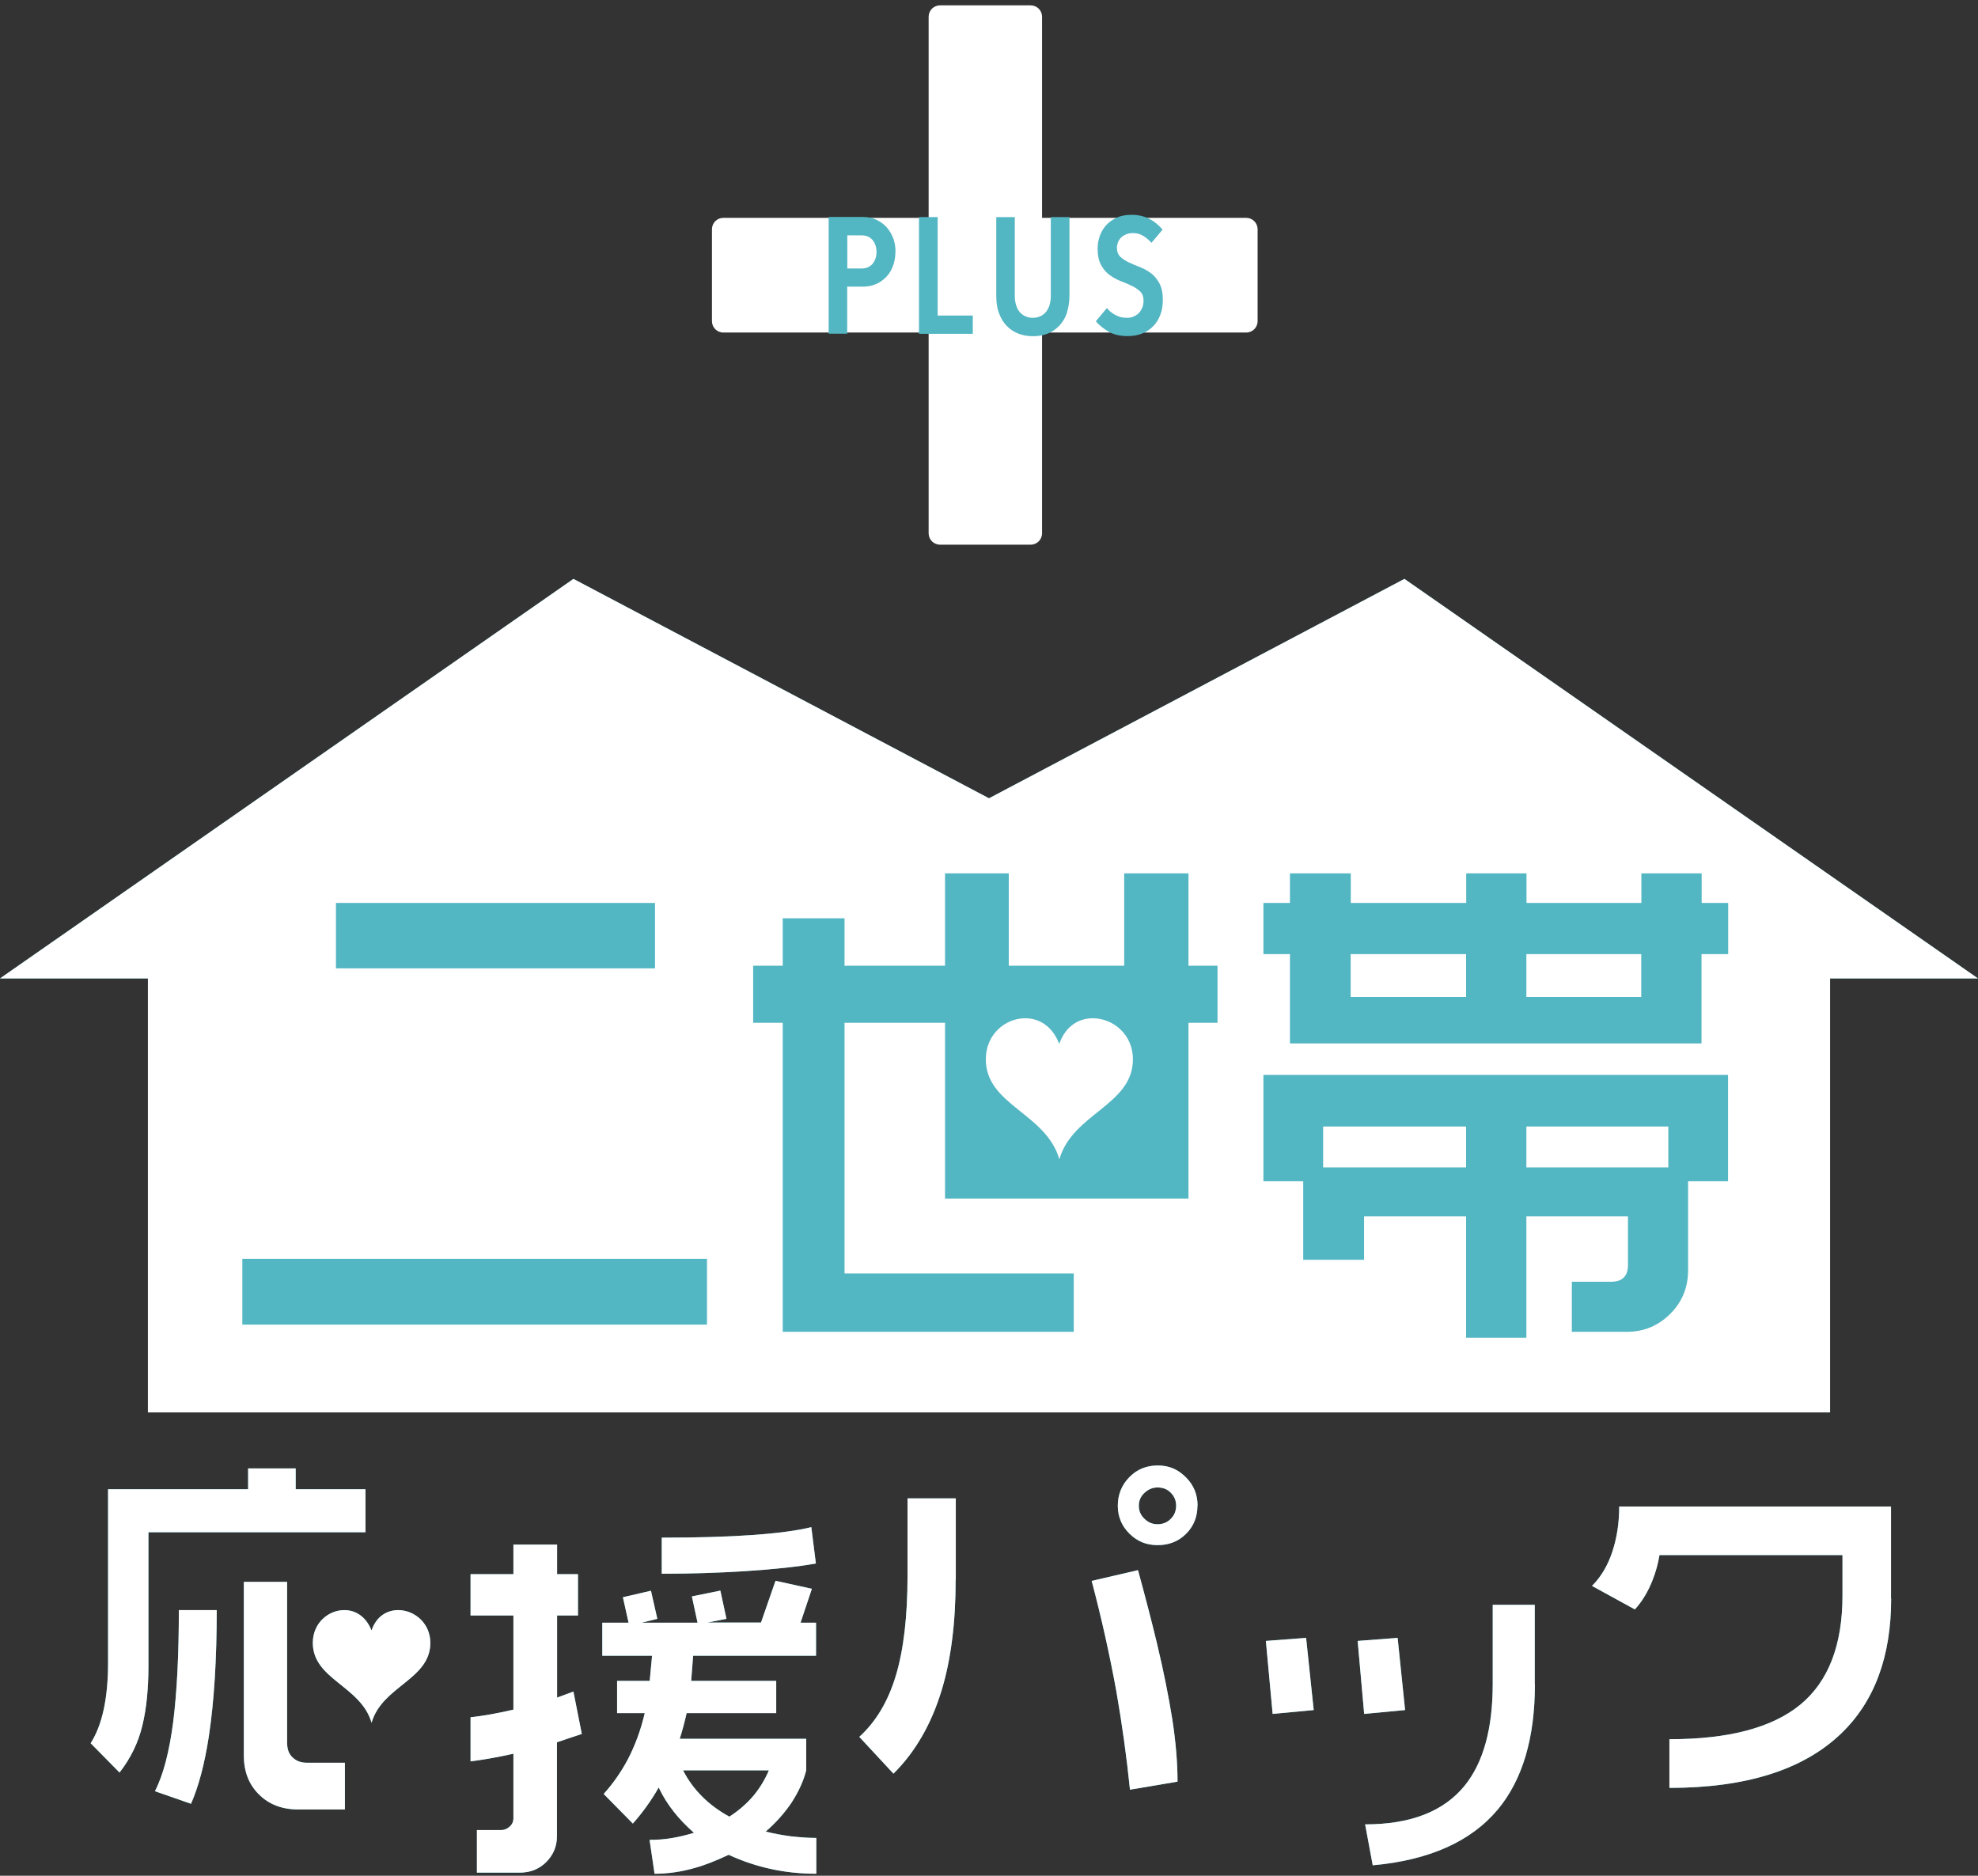 <svg width="232" height="220" viewBox="0 0 232 220" fill="none" xmlns="http://www.w3.org/2000/svg">
<rect x="0" y="0" width="232" height="220" fill="#333333" stroke="none"/>
<path d="M232 114.757L164.725 67.897L116 93.629L67.259 67.897L0 114.757H17.35V165.655H214.65V114.757H232Z" fill="#53B6C3"/>
<path d="M232 114.757L164.725 67.897L116 93.629L67.259 67.897L0 114.757H17.35V165.655H214.65V114.757H232Z" fill="white"/>
<path d="M82.922 155.359H28.424V147.64H82.922V155.359ZM76.825 113.573H39.402V105.904H76.825V113.573Z" fill="white"/>
<path d="M82.922 155.359H28.424V147.64H82.922V155.359ZM76.825 113.573H39.402V105.904H76.825V113.573Z" fill="#53B6C3"/>
<path d="M202.684 111.903H199.571V122.378H151.299V111.903H148.186V105.904H151.299V102.434H158.434V105.904H171.973V102.434H179.043V105.904H192.517V102.434H199.587V105.904H202.7V111.903H202.684ZM202.684 138.544H197.998V148.954C197.998 150.997 197.301 152.7 195.906 154.094C194.512 155.489 192.809 156.202 190.815 156.202H184.361V150.332H188.966C190.296 150.332 190.944 149.668 190.944 148.354V142.663H179.027V156.899H171.957V142.663H159.991V147.754H152.856V138.544H148.186V126.075H202.684V138.544ZM171.957 136.923V132.123H155.191V136.923H171.957ZM171.957 116.93V111.903H158.418V116.93H171.957ZM192.501 116.93V111.903H179.027V116.93H192.501ZM195.679 136.923V132.123H179.027V136.923H195.679Z" fill="white"/>
<path d="M202.684 111.903H199.571V122.378H151.299V111.903H148.186V105.904H151.299V102.434H158.434V105.904H171.973V102.434H179.043V105.904H192.517V102.434H199.587V105.904H202.7V111.903H202.684ZM202.684 138.544H197.998V148.954C197.998 150.997 197.301 152.7 195.906 154.094C194.512 155.489 192.809 156.202 190.815 156.202H184.361V150.332H188.966C190.296 150.332 190.944 149.668 190.944 148.354V142.663H179.027V156.899H171.957V142.663H159.991V147.754H152.856V138.544H148.186V126.075H202.684V138.544ZM171.957 136.923V132.123H155.191V136.923H171.957ZM171.957 116.93V111.903H158.418V116.93H171.957ZM192.501 116.93V111.903H179.027V116.93H192.501ZM195.679 136.923V132.123H179.027V136.923H195.679Z" fill="#53B6C3"/>
<path d="M139.398 113.266V102.434H131.858V113.266H118.319V102.434H110.844V113.266H99.056V107.704H91.808V113.266H88.338V119.962H91.808V156.202H125.94V149.359H99.056V119.962H110.844V140.571H139.398V119.962H142.803V113.266H139.398ZM124.253 135.966C122.681 130.534 115.627 129.626 115.627 124.243C115.627 121.276 117.946 119.427 120.248 119.427C121.837 119.427 123.41 120.319 124.205 122.362H124.27C124.999 120.319 126.556 119.427 128.177 119.427C130.496 119.427 132.88 121.276 132.88 124.243C132.88 129.626 125.81 130.567 124.253 135.966Z" fill="white"/>
<path d="M139.398 113.266V102.434H131.858V113.266H118.319V102.434H110.844V113.266H99.056V107.704H91.808V113.266H88.338V119.962H91.808V156.202H125.94V149.359H99.056V119.962H110.844V140.571H139.398V119.962H142.803V113.266H139.398ZM124.253 135.966C122.681 130.534 115.627 129.626 115.627 124.243C115.627 121.276 117.946 119.427 120.248 119.427C121.837 119.427 123.41 120.319 124.205 122.362H124.27C124.999 120.319 126.556 119.427 128.177 119.427C130.496 119.427 132.88 121.276 132.88 124.243C132.88 129.626 125.81 130.567 124.253 135.966Z" fill="#53B6C3"/>
<path d="M42.884 179.713H17.411V195.344C17.411 198.052 17.184 200.387 16.698 202.382C16.227 204.36 15.336 206.208 14.022 207.895L10.633 204.457C11.995 202.317 12.676 199.171 12.676 195.02V174.671H29.102V172.222H34.68V174.671H42.868V179.697L42.884 179.713ZM25.421 188.842C25.421 194.631 25.113 199.56 24.497 203.63C23.994 206.922 23.281 209.565 22.405 211.559L18.173 210.084C19.162 208.154 19.86 205.446 20.314 201.96C20.751 198.474 20.978 194.096 20.978 188.842H25.421ZM40.436 212.224H34.972C33.058 212.224 31.534 211.624 30.367 210.456C29.183 209.289 28.599 207.765 28.599 205.884V185.534H33.674V204.376C33.674 205.154 33.885 205.738 34.323 206.127C34.745 206.532 35.296 206.743 35.944 206.743H40.452V212.224H40.436Z" fill="#53B6C3"/>
<path d="M42.884 179.713H17.411V195.344C17.411 198.052 17.184 200.387 16.698 202.382C16.227 204.36 15.336 206.208 14.022 207.895L10.633 204.457C11.995 202.317 12.676 199.171 12.676 195.02V174.671H29.102V172.222H34.68V174.671H42.868V179.697L42.884 179.713ZM25.421 188.842C25.421 194.631 25.113 199.56 24.497 203.63C23.994 206.922 23.281 209.565 22.405 211.559L18.173 210.084C19.162 208.154 19.86 205.446 20.314 201.96C20.751 198.474 20.978 194.096 20.978 188.842H25.421ZM40.436 212.224H34.972C33.058 212.224 31.534 211.624 30.367 210.456C29.183 209.289 28.599 207.765 28.599 205.884V185.534H33.674V204.376C33.674 205.154 33.885 205.738 34.323 206.127C34.745 206.532 35.296 206.743 35.944 206.743H40.452V212.224H40.436Z" fill="white"/>
<path d="M68.228 203.37L65.325 204.343V215.353C65.325 216.537 64.904 217.558 64.077 218.385C63.25 219.212 62.212 219.634 60.964 219.634H55.937V214.64H58.791C59.148 214.64 59.472 214.51 59.78 214.234C60.072 213.975 60.218 213.651 60.218 213.261V205.689C58.321 206.111 56.634 206.403 55.191 206.581V201.409C56.586 201.263 58.272 200.971 60.218 200.517V189.474H55.191V184.626H60.218V181.156H65.342V184.626H67.79V189.474H65.342V199.106L67.255 198.393L68.244 203.387L68.228 203.37ZM95.695 219.764C92.08 219.764 88.658 219.018 85.464 217.542C84.005 218.223 82.691 218.758 81.491 219.083C79.919 219.537 78.346 219.764 76.773 219.764L76.189 215.791C77.097 215.791 77.973 215.726 78.8 215.58C79.611 215.45 80.47 215.24 81.394 214.964C80.47 214.137 79.675 213.326 79.011 212.467C78.346 211.624 77.746 210.683 77.259 209.646C76.4 211.154 75.395 212.564 74.227 213.878L70.806 210.408C71.941 209.143 72.865 207.797 73.611 206.403C74.47 204.765 75.151 202.949 75.622 200.922H72.379V197.144H76.205L76.481 194.193H70.644V190.318H73.725L73.06 187.334L76.351 186.572L77.097 189.864L75.265 190.318H81.816L81.151 187.237L84.491 186.556L85.205 189.864L82.983 190.301H89.258L90.961 185.405L95.225 186.345L93.896 190.318H95.712V194.193H81.297L81.07 197.144H91.042V200.922H80.535C80.291 202.025 80.016 203.03 79.724 203.938H94.561V207.635C94.236 208.916 93.652 210.164 92.858 211.397C92.031 212.629 91.026 213.764 89.81 214.818C90.701 215.045 91.658 215.223 92.712 215.369C93.75 215.483 94.755 215.564 95.744 215.564V219.747L95.695 219.764ZM95.695 183.378C93.474 183.767 90.734 184.059 87.458 184.27C84.199 184.48 80.908 184.578 77.616 184.578V180.346C81.718 180.346 85.253 180.248 88.237 180.038C91.204 179.827 93.523 179.519 95.16 179.113L95.695 183.378ZM90.183 207.635H80.113C81.297 209.937 83.113 211.737 85.545 213.067C86.615 212.386 87.523 211.591 88.318 210.683C89.08 209.775 89.712 208.754 90.183 207.635Z" fill="#53B6C3"/>
<path d="M68.228 203.37L65.325 204.343V215.353C65.325 216.537 64.904 217.558 64.077 218.385C63.25 219.212 62.212 219.634 60.964 219.634H55.937V214.64H58.791C59.148 214.64 59.472 214.51 59.78 214.234C60.072 213.975 60.218 213.651 60.218 213.261V205.689C58.321 206.111 56.634 206.403 55.191 206.581V201.409C56.586 201.263 58.272 200.971 60.218 200.517V189.474H55.191V184.626H60.218V181.156H65.342V184.626H67.79V189.474H65.342V199.106L67.255 198.393L68.244 203.387L68.228 203.37ZM95.695 219.764C92.08 219.764 88.658 219.018 85.464 217.542C84.005 218.223 82.691 218.758 81.491 219.083C79.919 219.537 78.346 219.764 76.773 219.764L76.189 215.791C77.097 215.791 77.973 215.726 78.8 215.58C79.611 215.45 80.47 215.24 81.394 214.964C80.47 214.137 79.675 213.326 79.011 212.467C78.346 211.624 77.746 210.683 77.259 209.646C76.4 211.154 75.395 212.564 74.227 213.878L70.806 210.408C71.941 209.143 72.865 207.797 73.611 206.403C74.47 204.765 75.151 202.949 75.622 200.922H72.379V197.144H76.205L76.481 194.193H70.644V190.318H73.725L73.06 187.334L76.351 186.572L77.097 189.864L75.265 190.318H81.816L81.151 187.237L84.491 186.556L85.205 189.864L82.983 190.301H89.258L90.961 185.405L95.225 186.345L93.896 190.318H95.712V194.193H81.297L81.07 197.144H91.042V200.922H80.535C80.291 202.025 80.016 203.03 79.724 203.938H94.561V207.635C94.236 208.916 93.652 210.164 92.858 211.397C92.031 212.629 91.026 213.764 89.81 214.818C90.701 215.045 91.658 215.223 92.712 215.369C93.75 215.483 94.755 215.564 95.744 215.564V219.747L95.695 219.764ZM95.695 183.378C93.474 183.767 90.734 184.059 87.458 184.27C84.199 184.48 80.908 184.578 77.616 184.578V180.346C81.718 180.346 85.253 180.248 88.237 180.038C91.204 179.827 93.523 179.519 95.16 179.113L95.695 183.378ZM90.183 207.635H80.113C81.297 209.937 83.113 211.737 85.545 213.067C86.615 212.386 87.523 211.591 88.318 210.683C89.08 209.775 89.712 208.754 90.183 207.635Z" fill="white"/>
<path d="M112.089 185.258C112.089 190.253 111.553 194.582 110.451 198.23C109.235 202.235 107.338 205.511 104.792 208.024L100.787 203.711C102.749 201.927 104.176 199.527 105.084 196.495C105.992 193.463 106.446 189.555 106.446 184.788V175.74H112.105V185.258H112.089ZM138.097 208.964L132.535 209.905C132.146 206.078 131.611 202.219 130.93 198.328C130.152 194.079 129.195 189.766 128.044 185.421L133.476 184.156C134.4 187.545 135.146 190.431 135.713 192.798C136.492 196.057 137.075 199.009 137.497 201.635C137.902 204.262 138.113 206.711 138.113 208.964H138.097ZM140.448 176.6C140.448 177.897 140.01 179 139.118 179.891C138.227 180.783 137.108 181.221 135.778 181.221C134.449 181.221 133.395 180.783 132.487 179.891C131.579 179 131.108 177.897 131.108 176.6C131.108 175.303 131.562 174.168 132.454 173.26C133.346 172.335 134.465 171.881 135.794 171.881C137.124 171.881 138.162 172.335 139.086 173.26C140.01 174.168 140.464 175.286 140.464 176.6H140.448ZM137.951 176.6C137.951 176 137.74 175.497 137.319 175.076C136.913 174.654 136.394 174.459 135.762 174.459C135.194 174.459 134.692 174.67 134.254 175.076C133.8 175.481 133.573 176 133.573 176.6C133.573 177.2 133.784 177.702 134.222 178.124C134.659 178.546 135.146 178.773 135.762 178.773C136.378 178.773 136.913 178.562 137.319 178.14C137.74 177.735 137.951 177.2 137.951 176.584V176.6Z" fill="#53B6C3"/>
<path d="M112.089 185.258C112.089 190.253 111.553 194.582 110.451 198.23C109.235 202.235 107.338 205.511 104.792 208.024L100.787 203.711C102.749 201.927 104.176 199.527 105.084 196.495C105.992 193.463 106.446 189.555 106.446 184.788V175.74H112.105V185.258H112.089ZM138.097 208.964L132.535 209.905C132.146 206.078 131.611 202.219 130.93 198.328C130.152 194.079 129.195 189.766 128.044 185.421L133.476 184.156C134.4 187.545 135.146 190.431 135.713 192.798C136.492 196.057 137.075 199.009 137.497 201.635C137.902 204.262 138.113 206.711 138.113 208.964H138.097ZM140.448 176.6C140.448 177.897 140.01 179 139.118 179.891C138.227 180.783 137.108 181.221 135.778 181.221C134.449 181.221 133.395 180.783 132.487 179.891C131.579 179 131.108 177.897 131.108 176.6C131.108 175.303 131.562 174.168 132.454 173.26C133.346 172.335 134.465 171.881 135.794 171.881C137.124 171.881 138.162 172.335 139.086 173.26C140.01 174.168 140.464 175.286 140.464 176.6H140.448ZM137.951 176.6C137.951 176 137.74 175.497 137.319 175.076C136.913 174.654 136.394 174.459 135.762 174.459C135.194 174.459 134.692 174.67 134.254 175.076C133.8 175.481 133.573 176 133.573 176.6C133.573 177.2 133.784 177.702 134.222 178.124C134.659 178.546 135.146 178.773 135.762 178.773C136.378 178.773 136.913 178.562 137.319 178.14C137.74 177.735 137.951 177.2 137.951 176.584V176.6Z" fill="white"/>
<path d="M154.085 200.565L149.269 201.019L148.475 192.458L153.193 192.101L154.085 200.565ZM164.803 200.565L160.003 201.019L159.241 192.458L163.927 192.101L164.803 200.565ZM180.028 197.549C180.028 203.84 178.585 208.737 175.667 212.24C172.505 216.001 167.624 218.174 161.009 218.774L160.117 213.975C165.435 213.975 169.327 212.467 171.791 209.434C173.98 206.727 175.083 202.754 175.083 197.484V188.226H180.012V197.533L180.028 197.549Z" fill="#53B6C3"/>
<path d="M154.085 200.565L149.269 201.019L148.475 192.458L153.193 192.101L154.085 200.565ZM164.803 200.565L160.003 201.019L159.241 192.458L163.927 192.101L164.803 200.565ZM180.028 197.549C180.028 203.84 178.585 208.737 175.667 212.24C172.505 216.001 167.624 218.174 161.009 218.774L160.117 213.975C165.435 213.975 169.327 212.467 171.791 209.434C173.98 206.727 175.083 202.754 175.083 197.484V188.226H180.012V197.533L180.028 197.549Z" fill="white"/>
<path d="M221.813 187.512C221.813 194.274 219.868 199.56 215.944 203.322C211.517 207.57 204.804 209.694 195.805 209.694V203.987C202.761 203.987 207.869 202.641 211.177 199.917C214.452 197.209 216.106 192.944 216.106 187.156V182.389H194.638C194.492 183.345 194.216 184.351 193.794 185.421C193.259 186.75 192.578 187.869 191.751 188.761L186.725 186.005C187.795 184.934 188.59 183.589 189.125 181.951C189.66 180.313 189.919 178.562 189.919 176.697H221.797V187.512H221.813Z" fill="#53B6C3"/>
<path d="M221.813 187.512C221.813 194.274 219.868 199.56 215.944 203.322C211.517 207.57 204.804 209.694 195.805 209.694V203.987C202.761 203.987 207.869 202.641 211.177 199.917C214.452 197.209 216.106 192.944 216.106 187.156V182.389H194.638C194.492 183.345 194.216 184.351 193.794 185.421C193.259 186.75 192.578 187.869 191.751 188.761L186.725 186.005C187.795 184.934 188.59 183.589 189.125 181.951C189.66 180.313 189.919 178.562 189.919 176.697H221.797V187.512H221.813Z" fill="white"/>
<path d="M43.598 191.177C44.165 189.54 45.43 188.842 46.711 188.842C48.56 188.842 50.473 190.334 50.473 192.685C50.473 196.998 44.814 197.744 43.582 202.057C42.333 197.728 36.69 196.982 36.69 192.685C36.69 190.334 38.539 188.842 40.387 188.842C41.652 188.842 42.901 189.556 43.549 191.177H43.598Z" fill="#53B6C3"/>
<path d="M43.598 191.177C44.165 189.54 45.43 188.842 46.711 188.842C48.56 188.842 50.473 190.334 50.473 192.685C50.473 196.998 44.814 197.744 43.582 202.057C42.333 197.728 36.69 196.982 36.69 192.685C36.69 190.334 38.539 188.842 40.387 188.842C41.652 188.842 42.901 189.556 43.549 191.177H43.598Z" fill="white"/>
<path d="M84.844 25.551H146.166C146.91 25.551 147.505 26.146 147.505 26.89V37.664C147.505 38.408 146.91 39.003 146.166 39.003H84.844C84.1 39.003 83.505 38.408 83.505 37.664V26.89C83.505 26.146 84.1 25.551 84.844 25.551Z" fill="white"/>
<path d="M110.26 0.627H120.884C121.628 0.627 122.223 1.222 122.223 1.966V62.544C122.223 63.288 121.628 63.883 120.884 63.883H110.26C109.516 63.883 108.92 63.288 108.92 62.544V1.966C108.92 1.222 109.516 0.627 110.26 0.627Z" fill="white"/>
<path d="M105.022 29.539C105.022 30.12 104.932 30.655 104.754 31.146C104.575 31.652 104.322 32.084 103.98 32.441C103.653 32.798 103.251 33.096 102.775 33.304C102.313 33.512 101.807 33.617 101.242 33.617H99.367V39.137H97.195V25.447H101.242C101.807 25.447 102.328 25.551 102.79 25.775C103.251 25.998 103.653 26.281 103.995 26.653C104.322 27.025 104.575 27.456 104.769 27.947C104.947 28.438 105.036 28.959 105.036 29.524L105.022 29.539ZM102.804 29.539C102.804 29.004 102.656 28.542 102.358 28.17C102.046 27.784 101.614 27.605 101.049 27.605H99.382V31.489H101.049C101.629 31.489 102.06 31.295 102.358 30.923C102.656 30.551 102.804 30.09 102.804 29.539Z" fill="#53B6C3"/>
<path d="M107.789 39.152V25.462H109.977V37.009H114.099V39.152H107.789Z" fill="#53B6C3"/>
<path d="M125.14 36.711C124.932 37.307 124.619 37.798 124.247 38.199C123.86 38.601 123.414 38.914 122.893 39.122C122.372 39.33 121.792 39.434 121.167 39.434C120.542 39.434 119.962 39.33 119.426 39.122C118.89 38.914 118.444 38.601 118.057 38.199C117.67 37.798 117.387 37.307 117.164 36.711C116.941 36.116 116.852 35.432 116.852 34.658V25.462H119.024V34.688C119.024 35.119 119.084 35.491 119.188 35.819C119.292 36.146 119.441 36.414 119.634 36.637C119.828 36.845 120.051 37.009 120.319 37.113C120.572 37.232 120.854 37.277 121.152 37.277C121.45 37.277 121.717 37.217 121.97 37.113C122.223 37.009 122.447 36.845 122.64 36.637C122.833 36.414 122.982 36.146 123.086 35.819C123.191 35.491 123.25 35.119 123.25 34.688V25.462H125.437V34.658C125.437 35.432 125.318 36.116 125.125 36.711H125.14Z" fill="#53B6C3"/>
<path d="M136.389 35.179C136.389 35.789 136.3 36.369 136.107 36.89C135.913 37.411 135.645 37.872 135.288 38.229C134.931 38.602 134.499 38.899 133.994 39.107C133.488 39.316 132.892 39.42 132.238 39.42C131.36 39.42 130.616 39.241 130.006 38.884C129.396 38.527 128.904 38.125 128.532 37.679L129.827 36.131C130.08 36.444 130.407 36.727 130.809 36.935C131.196 37.158 131.657 37.277 132.178 37.277C132.476 37.277 132.744 37.233 132.982 37.113C133.22 37.009 133.428 36.875 133.607 36.682C133.77 36.489 133.904 36.28 133.994 36.042C134.083 35.804 134.127 35.536 134.127 35.268C134.127 34.807 133.994 34.435 133.726 34.182C133.458 33.929 133.13 33.706 132.729 33.512C132.327 33.319 131.895 33.14 131.434 32.962C130.973 32.783 130.541 32.545 130.14 32.248C129.738 31.95 129.396 31.563 129.143 31.072C128.875 30.596 128.741 29.941 128.741 29.152C128.741 28.647 128.83 28.155 128.994 27.679C129.157 27.203 129.41 26.787 129.738 26.415C130.065 26.043 130.497 25.76 130.988 25.522C131.479 25.299 132.059 25.194 132.729 25.194C133.502 25.194 134.202 25.358 134.812 25.671C135.407 25.983 135.928 26.415 136.359 26.935L135.05 28.483C134.782 28.17 134.485 27.902 134.113 27.679C133.755 27.441 133.339 27.337 132.878 27.337C132.565 27.337 132.282 27.397 132.044 27.501C131.806 27.605 131.613 27.739 131.464 27.888C131.315 28.051 131.196 28.23 131.122 28.438C131.047 28.647 131.003 28.855 131.003 29.048C131.003 29.495 131.137 29.852 131.404 30.12C131.672 30.373 132.014 30.596 132.401 30.774C132.803 30.968 133.235 31.146 133.696 31.325C134.157 31.504 134.589 31.742 134.991 32.039C135.392 32.337 135.72 32.739 135.987 33.23C136.255 33.721 136.389 34.376 136.389 35.179Z" fill="#53B6C3"/>
</svg>
